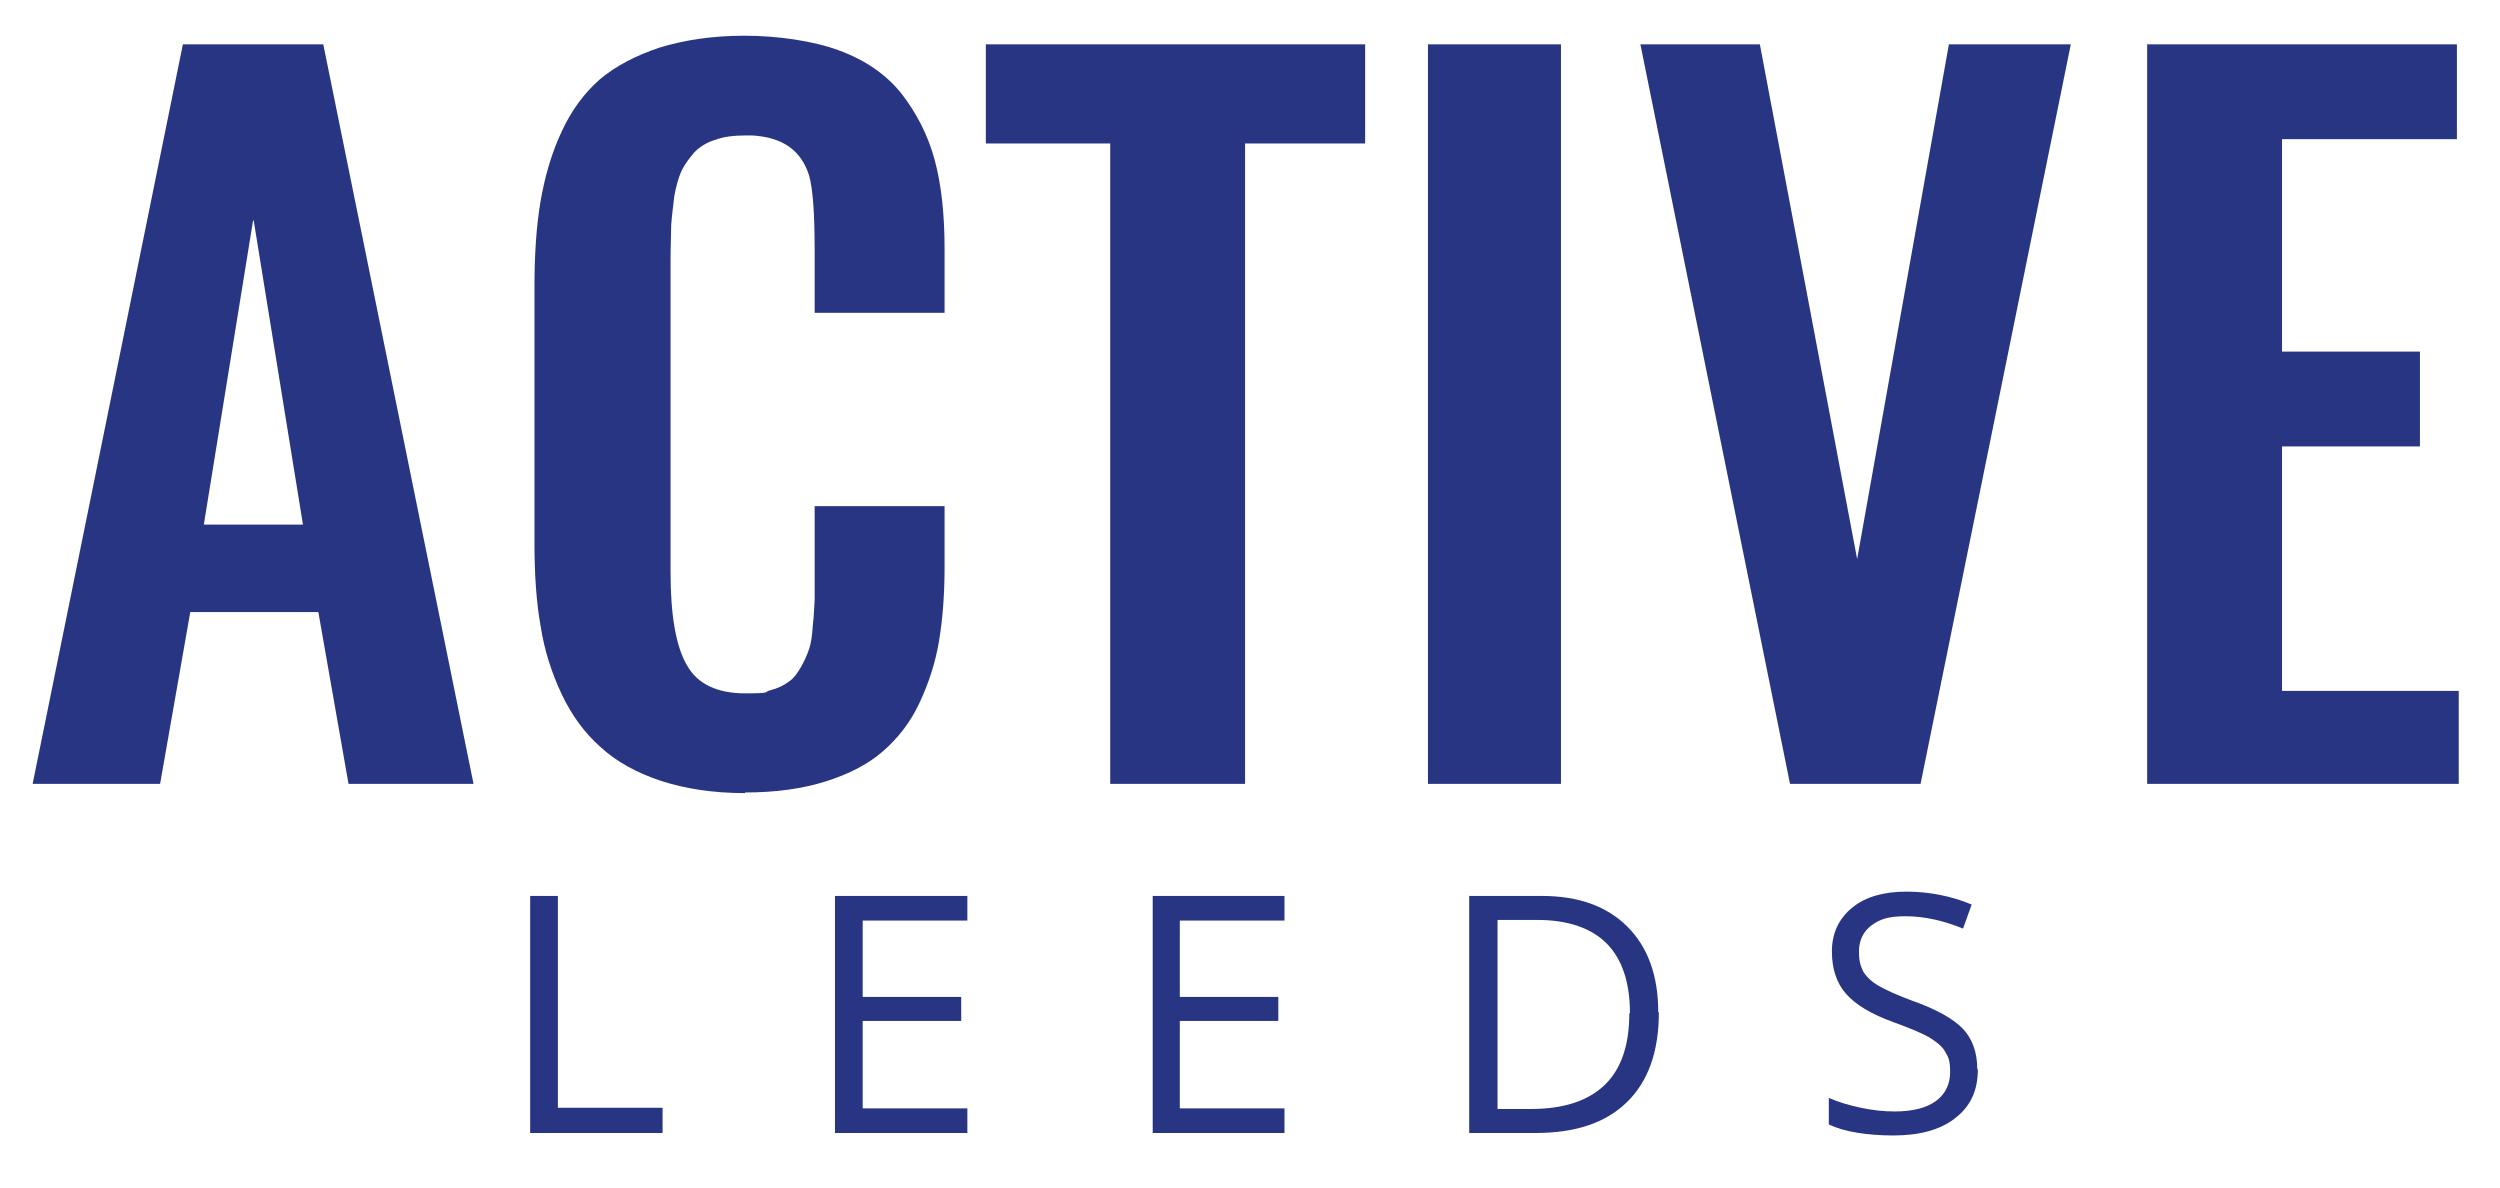 <?xml version="1.0" encoding="UTF-8"?>
<svg xmlns="http://www.w3.org/2000/svg" version="1.1" viewBox="0 0 406 193">
  <defs>
    <style>
      .cls-1 {
        fill: #283583;
      }
    </style>
  </defs>
  <!-- Generator: Adobe Illustrator 28.6.0, SVG Export Plug-In . SVG Version: 1.2.0 Build 709)  -->
  <g>
    <g id="Layer_1">
      <path class="cls-1" d="M29.7,7.2L5.3,127.3h20.7l4.9-27.9h20.8l4.9,27.9h20.3L52.5,7.2h-22.8ZM41.2,35.8l8,49.4h-16.1l8-49.4Z"></path>
      <path class="cls-1" d="M121,128.8c-5.2,0-9.7-.7-13.7-2-3.9-1.3-7.2-3.1-9.8-5.5-2.6-2.3-4.7-5.2-6.3-8.6-1.6-3.4-2.8-7.1-3.4-11-.7-3.9-1-8.4-1-13.3v-41.9c0-5.2.3-9.8,1-13.9.7-4,1.8-7.8,3.4-11.2,1.6-3.5,3.7-6.3,6.2-8.5,2.6-2.2,5.9-3.9,9.8-5.2,4-1.2,8.5-1.9,13.7-1.9s11.1.8,15.4,2.4c4.3,1.6,7.6,3.9,10.1,7,2.4,3.1,4.3,6.7,5.4,10.8,1.1,4.1,1.6,8.9,1.6,14.5v10.3h-21.1v-10.2c0-6-.3-10-.9-12.1-1.3-4.1-4.3-6.2-9.2-6.5h-1.2c-1.8,0-3.5.2-4.8.7-1.4.4-2.5,1.1-3.4,2-.8.9-1.6,2-2.1,3-.5,1.1-.9,2.5-1.2,4.2-.2,1.7-.4,3.3-.5,4.7,0,1.4-.1,3.3-.1,5.5v50.9c0,7,.9,12.1,2.7,15.1,1.7,3,4.9,4.5,9.4,4.5s2.9-.2,4.1-.5c1.2-.3,2.2-.8,3-1.4.8-.5,1.4-1.4,2-2.4.6-1.1,1-2,1.3-2.9.3-.9.5-2.1.6-3.8.2-1.6.2-2.9.3-4.1,0-1.1,0-2.6,0-4.6v-10.7h21.1v9.8c0,4.5-.3,8.5-.9,12.1-.6,3.6-1.7,6.9-3.2,10.1-1.5,3.2-3.5,5.7-5.9,7.8-2.4,2.1-5.5,3.7-9.3,4.9-3.8,1.2-8.2,1.8-13.1,1.8"></path>
      <polygon class="cls-1" points="180.3 127.3 180.3 23.3 160.1 23.3 160.1 7.2 221.7 7.2 221.7 23.3 202.2 23.3 202.2 127.3 180.3 127.3 180.3 127.3"></polygon>
      <polygon class="cls-1" points="231.9 127.3 231.9 7.2 253.5 7.2 253.5 127.3 231.9 127.3 231.9 127.3"></polygon>
      <polygon class="cls-1" points="290.7 127.3 266.4 7.2 285.8 7.2 301.6 90.8 316.5 7.2 336.3 7.2 311.9 127.3 290.7 127.3"></polygon>
      <polygon class="cls-1" points="348.7 127.3 348.7 7.2 399 7.2 399 22.6 370.6 22.6 370.6 57.1 393 57.1 393 72.5 370.6 72.5 370.6 112.2 399.3 112.2 399.3 127.3 348.7 127.3 348.7 127.3"></polygon>
      <polygon class="cls-1" points="86.1 184 86.1 145.5 90.6 145.5 90.6 179.9 107.6 179.9 107.6 184 86.1 184"></polygon>
      <polygon class="cls-1" points="157.1 184 135.6 184 135.6 145.5 157.1 145.5 157.1 149.5 140.1 149.5 140.1 161.9 156.1 161.9 156.1 165.8 140.1 165.8 140.1 180 157.1 180 157.1 184"></polygon>
      <polygon class="cls-1" points="208.6 184 187.2 184 187.2 145.5 208.6 145.5 208.6 149.5 191.6 149.5 191.6 161.9 207.6 161.9 207.6 165.8 191.6 165.8 191.6 180 208.6 180 208.6 184"></polygon>
      <path class="cls-1" d="M264.7,164.5c0-5-1.3-8.8-3.8-11.3-2.5-2.5-6.3-3.8-11.2-3.8h-6.5v30.7h5.4c5.3,0,9.3-1.3,12-3.9,2.7-2.6,4-6.5,4-11.6M269.4,164.4c0,6.3-1.7,11.2-5.2,14.6-3.5,3.4-8.4,5-14.9,5h-10.7v-38.5h11.8c6,0,10.6,1.7,13.9,5,3.3,3.3,5,7.9,5,13.9"></path>
      <path class="cls-1" d="M321.2,173.7c0,3.4-1.2,6-3.7,7.9-2.4,1.9-5.8,2.8-10,2.8s-8.1-.6-10.5-1.8v-4.3c1.6.7,3.3,1.2,5.2,1.6,1.9.4,3.7.6,5.5.6,3,0,5.2-.6,6.7-1.7,1.5-1.1,2.3-2.7,2.3-4.7s-.3-2.4-.8-3.3c-.5-.9-1.4-1.6-2.7-2.4-1.3-.7-3.2-1.5-5.7-2.4-3.6-1.3-6.1-2.8-7.7-4.6-1.5-1.7-2.3-4-2.3-6.9s1.1-5.3,3.3-7.1c2.2-1.8,5.2-2.6,8.8-2.6s7.3.7,10.6,2.1l-1.4,3.9c-3.2-1.3-6.3-2-9.3-2s-4.2.5-5.6,1.5c-1.3,1-2,2.4-2,4.2s.3,2.4.7,3.3c.5.8,1.3,1.6,2.5,2.3s3,1.5,5.4,2.4c4,1.4,6.8,3,8.3,4.6,1.5,1.6,2.3,3.8,2.3,6.4"></path>
    </g>
  </g>
</svg>
